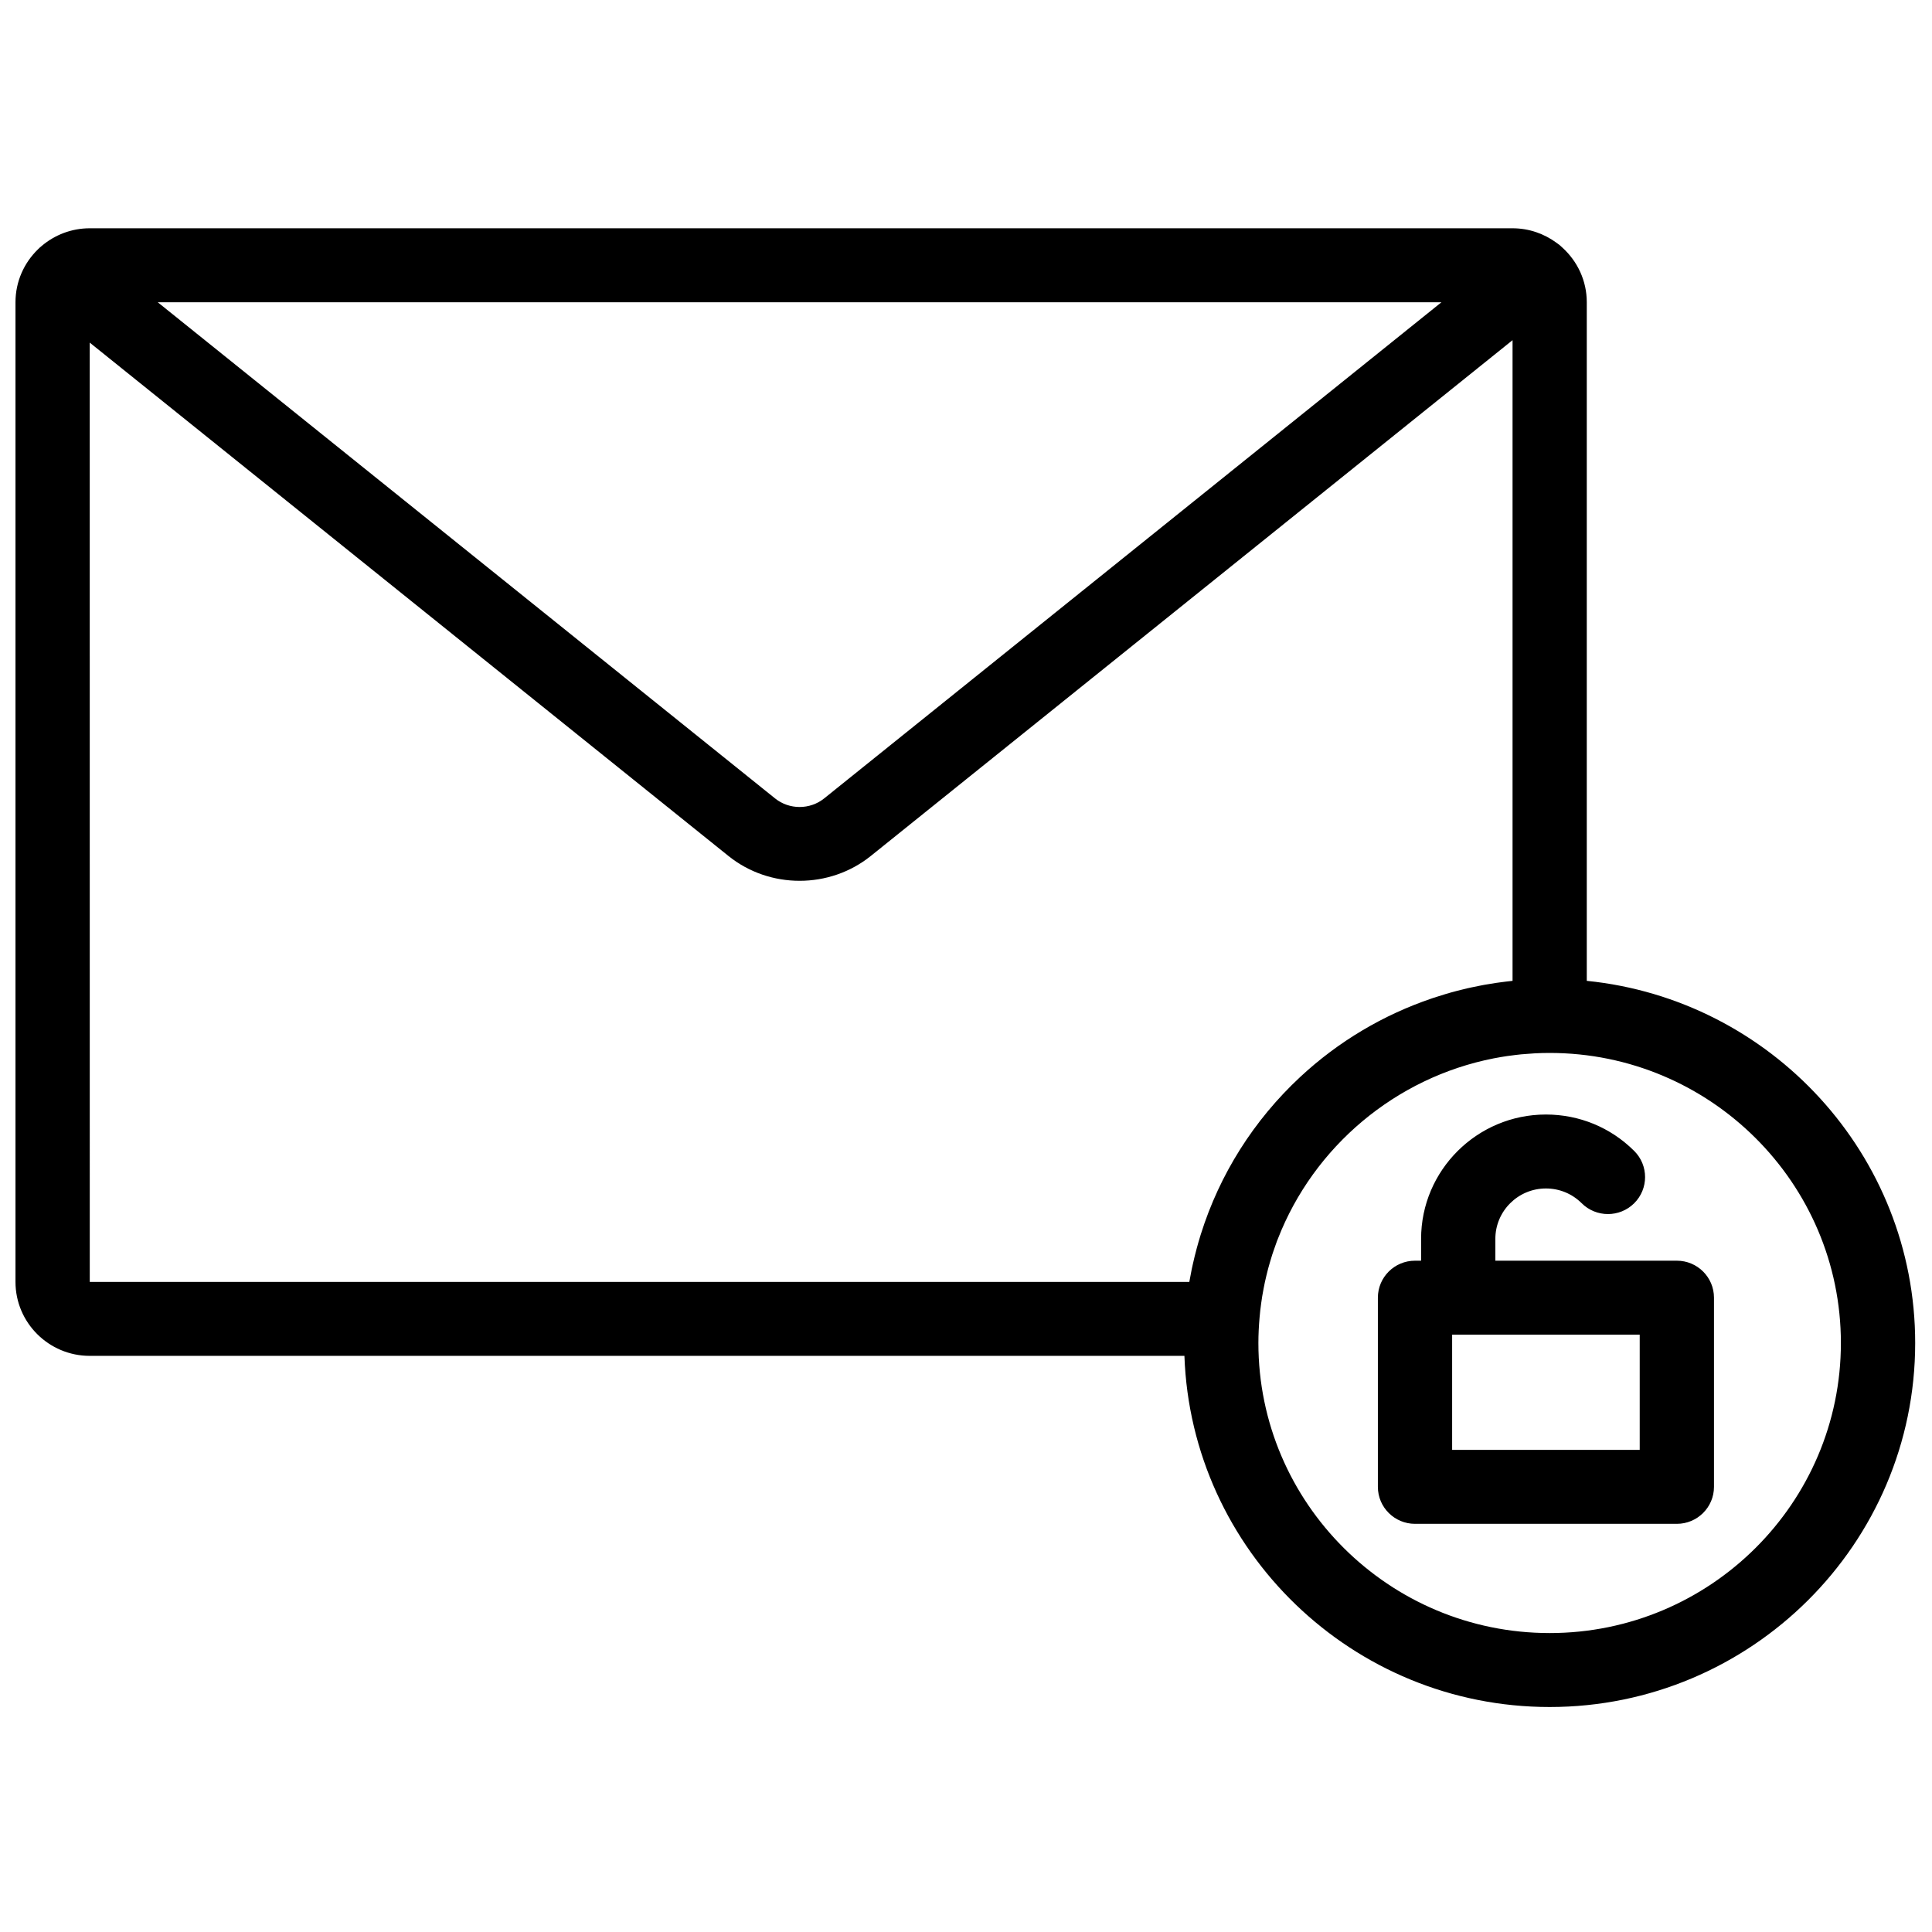 <?xml version="1.0" encoding="UTF-8"?>
<!-- Uploaded to: SVG Repo, www.svgrepo.com, Generator: SVG Repo Mixer Tools -->
<svg width="800px" height="800px" version="1.1" viewBox="144 144 512 512" xmlns="http://www.w3.org/2000/svg">
 <defs>
  <clipPath id="a">
   <path d="m148.09 204h503.81v393h-503.81z"/>
  </clipPath>
 </defs>
 <g clip-path="url(#a)">
  <path d="m528.83 528.23h49.711v-30.531h-49.711zm59.551-50.133h-48.098v-5.789c0-7.359 6.012-13.352 13.402-13.352 3.582 0 6.945 1.391 9.477 3.914 3.848 3.824 10.074 3.824 13.918 0 3.844-3.828 3.844-10.035 0-13.859-6.25-6.227-14.559-9.652-23.395-9.652-18.242 0-33.082 14.781-33.082 32.949v5.789h-1.613c-5.434 0-9.84 4.387-9.84 9.801v50.133c0 5.41 4.406 9.801 9.84 9.801h69.391c5.434 0 9.84-4.391 9.84-9.801v-50.133c0-5.414-4.406-9.801-9.84-9.801zm-33.711 98.68c-42.559 0-77.184-34.484-77.184-76.867 0-2.277 0.117-4.519 0.312-6.742 0.055-0.633 0.113-1.262 0.184-1.887 0.074-0.652 0.16-1.301 0.25-1.949 0.082-0.598 0.168-1.195 0.266-1.793 0.105-0.648 0.227-1.289 0.348-1.934 0.113-0.594 0.223-1.188 0.352-1.773 0.133-0.613 0.277-1.223 0.422-1.832 0.152-0.613 0.297-1.23 0.461-1.84 0.145-0.539 0.305-1.074 0.457-1.609 0.199-0.672 0.391-1.348 0.605-2.012 0.137-0.418 0.285-0.832 0.426-1.246 0.266-0.777 0.527-1.551 0.816-2.316 0.09-0.234 0.188-0.465 0.277-0.695 9.492-24.383 31.152-42.715 57.238-47.816 0.059-0.012 0.121-0.02 0.184-0.031 1.117-0.215 2.238-0.406 3.367-0.574 0.27-0.039 0.539-0.066 0.809-0.102 0.941-0.129 1.883-0.25 2.836-0.344 0.559-0.059 1.121-0.086 1.688-0.129 0.684-0.055 1.363-0.117 2.051-0.148 1.273-0.066 2.551-0.098 3.836-0.098 42.562 0 77.184 34.484 77.184 76.871 0 42.383-34.621 76.867-77.184 76.867zm-386.89-341.98 169.26 136.04c5.465 4.394 12.164 6.586 18.863 6.586s13.402-2.195 18.867-6.586l170.07-136.69v169.79h-0.023c-1.148 0.117-2.289 0.262-3.422 0.418-0.289 0.039-0.574 0.078-0.859 0.117-1.07 0.156-2.141 0.328-3.199 0.52-0.32 0.059-0.641 0.125-0.961 0.188-0.801 0.152-1.598 0.312-2.387 0.484-0.383 0.086-0.766 0.164-1.148 0.25-0.898 0.207-1.793 0.43-2.684 0.664-0.551 0.145-1.102 0.293-1.656 0.445-0.422 0.117-0.844 0.246-1.266 0.367-1.098 0.324-2.191 0.668-3.281 1.027-0.168 0.059-0.336 0.113-0.504 0.172-12.844 4.352-24.727 11.371-34.863 20.801-12.387 11.52-21.375 25.863-26.336 41.637-0.027 0.094-0.059 0.184-0.086 0.273-0.199 0.641-0.395 1.285-0.578 1.93-0.152 0.527-0.297 1.055-0.441 1.586-0.195 0.723-0.379 1.441-0.559 2.168-0.172 0.703-0.336 1.406-0.492 2.113-0.086 0.383-0.172 0.762-0.254 1.145-0.215 1.031-0.41 2.07-0.594 3.113-0.02 0.125-0.047 0.242-0.07 0.367h-291.39zm358.22-10.699-163.59 131.49c-3.769 3.031-9.242 3.031-13.012 0l-163.6-131.49zm38.512 179.84v-179.84c0-5.715-2.481-10.848-6.41-14.43-0.492-0.504-1.027-0.941-1.598-1.316-3.269-2.41-7.301-3.856-11.672-3.856h-377.05c-4.852 0-9.293 1.77-12.73 4.68-0.355 0.281-0.695 0.586-1.016 0.918-3.656 3.562-5.934 8.52-5.934 14.004v259.62c0 10.805 8.828 19.598 19.68 19.598h290.1c1.809 51.621 44.531 93.059 96.797 93.059 53.41 0 96.863-43.273 96.863-96.465 0-49.887-38.215-91.051-87.023-95.977z" fill-rule="evenodd"/>
 </g>
</svg>